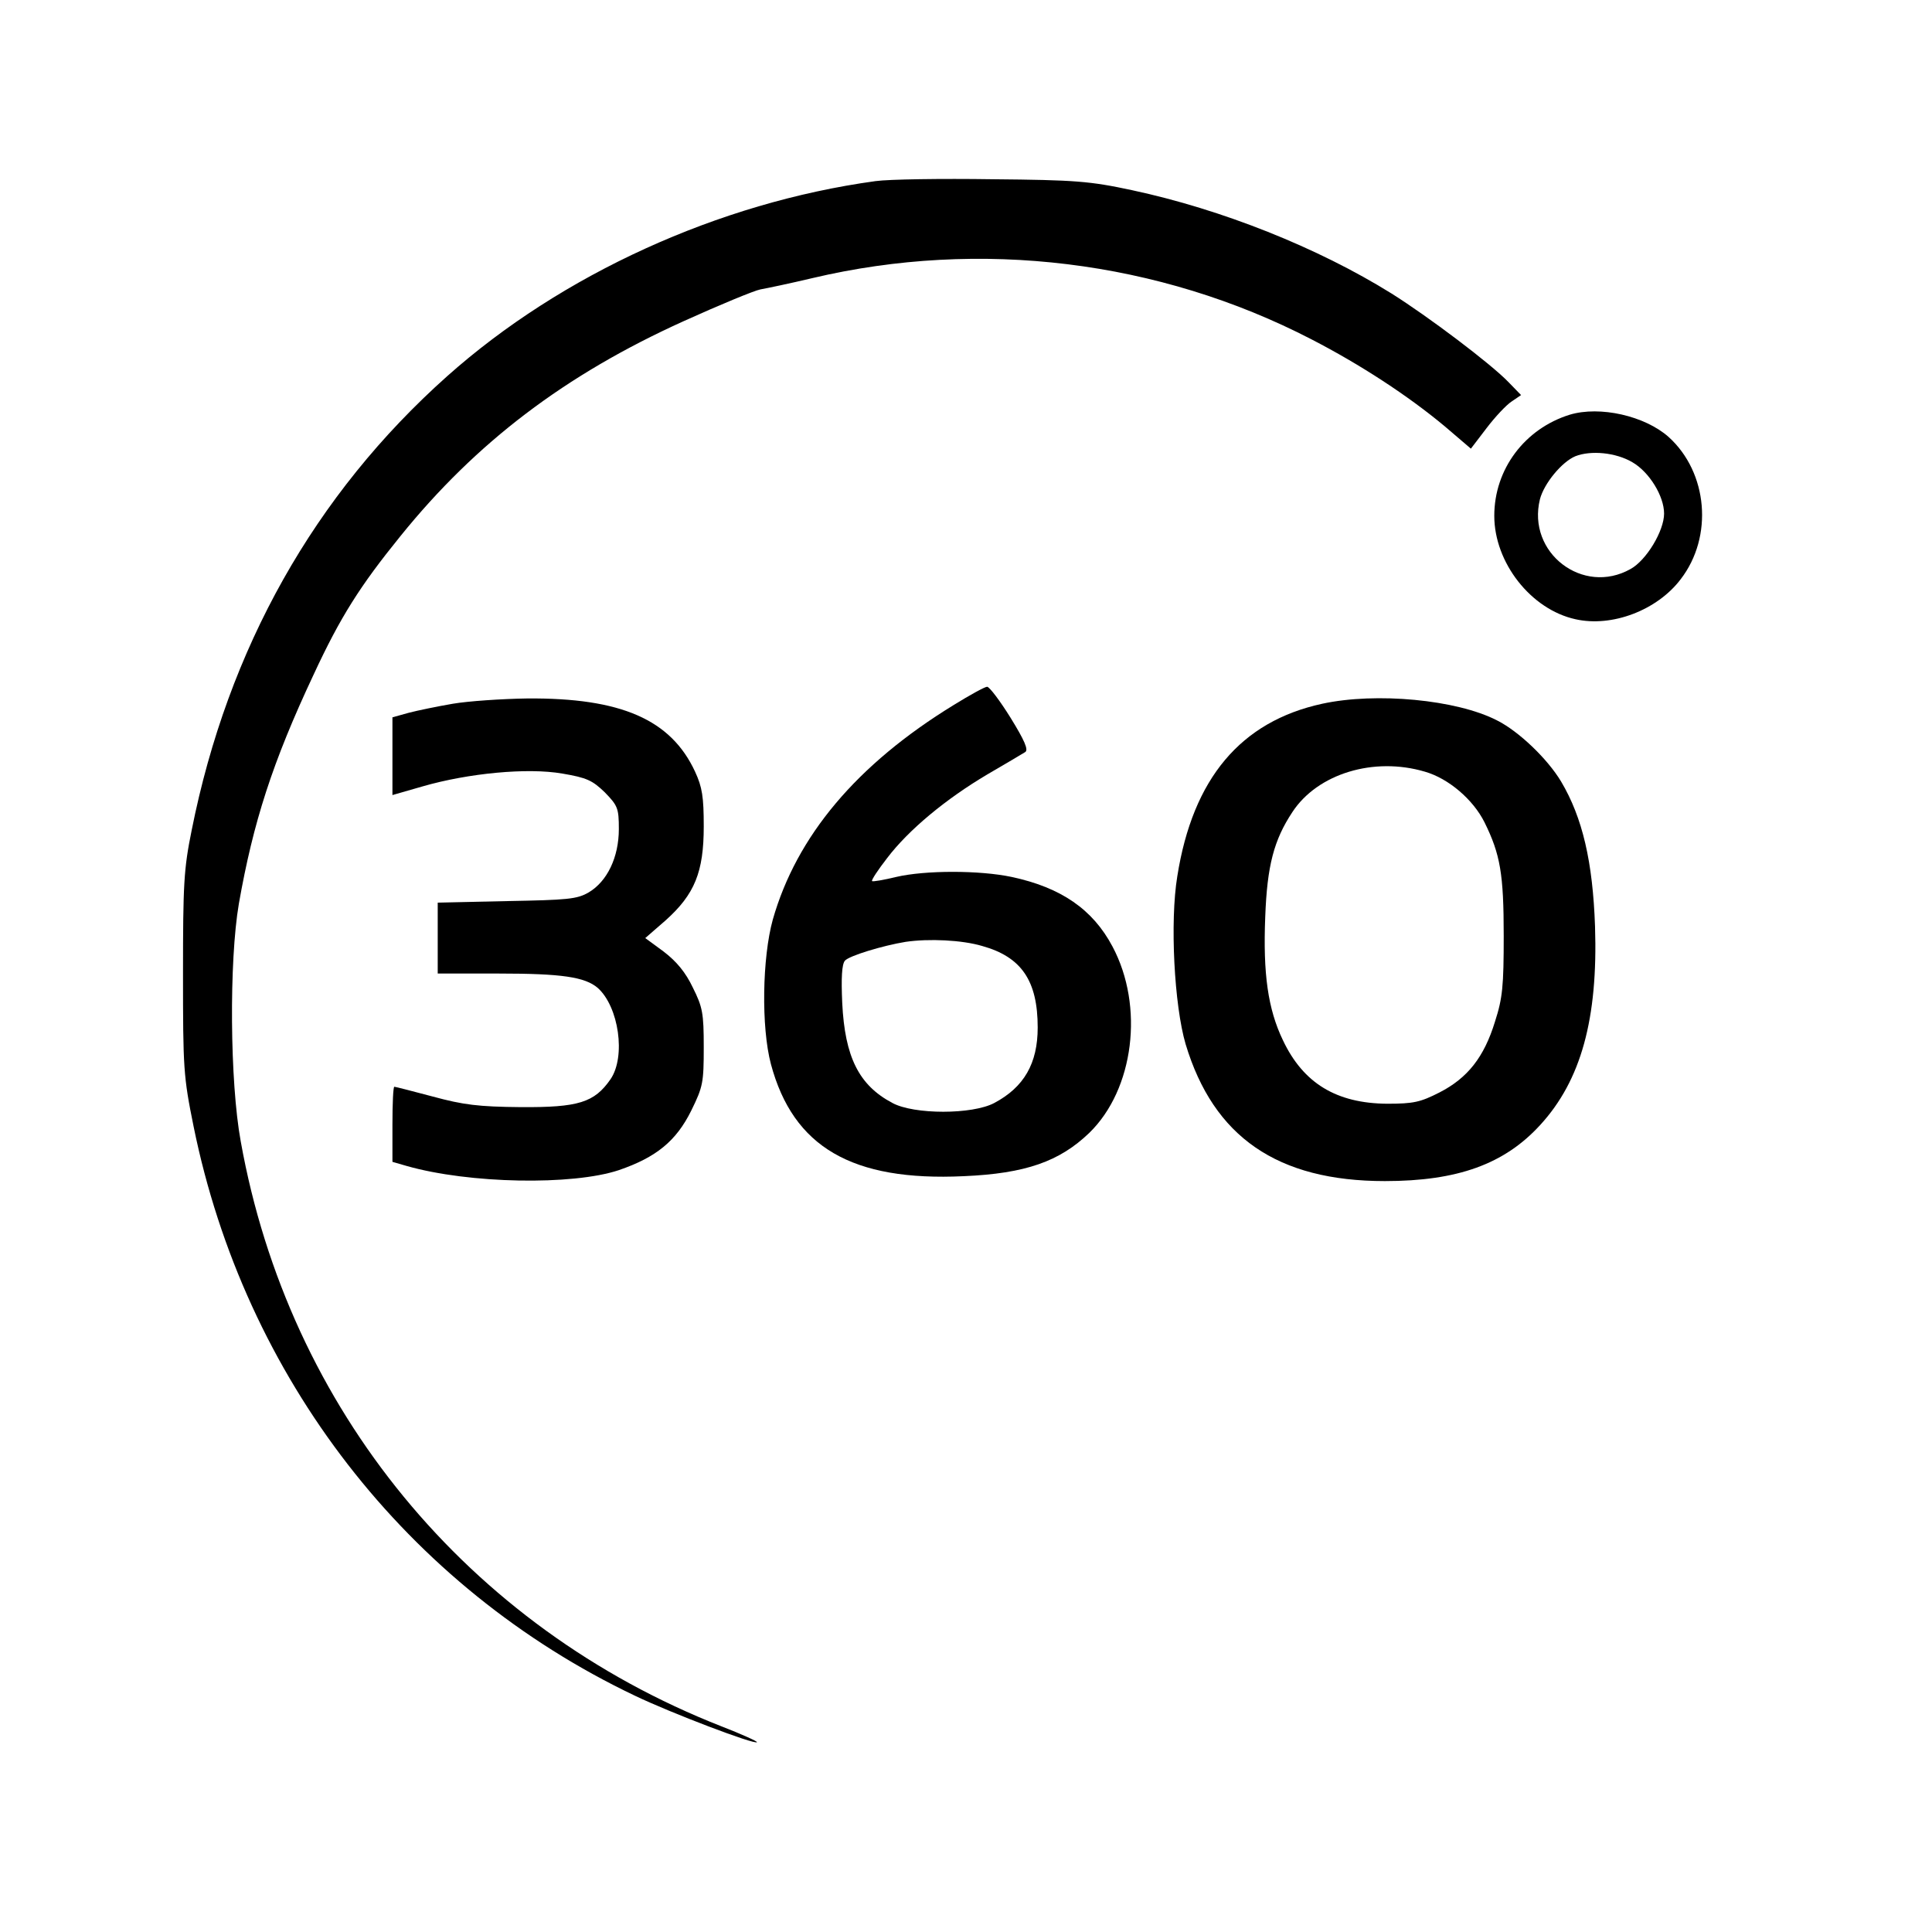 <?xml version="1.0" standalone="no"?>
<!DOCTYPE svg PUBLIC "-//W3C//DTD SVG 20010904//EN"
 "http://www.w3.org/TR/2001/REC-SVG-20010904/DTD/svg10.dtd">
<svg version="1.0" xmlns="http://www.w3.org/2000/svg"
 width="512pt" height="512pt" viewBox="0 0 512 512"
 preserveAspectRatio="xMidYMid meet">
<g transform="translate(0,512) scale(0.1,-0.1)"
fill="#000000" stroke="none">
<path d="M2320 4640 c-415 -57 -832 -247 -1135 -517 -351 -313 -581 -721 -677
-1203 -21 -103 -23 -144 -23 -380 0 -251 1 -272 28 -405 135 -665 565 -1221
1170 -1509 96 -46 317 -130 323 -123 2 2 -40 21 -94 42 -673 264 -1147 841
-1274 1550 -29 158 -31 478 -5 630 38 216 89 375 198 607 71 153 123 235 230
367 201 249 437 428 751 570 95 43 187 81 203 84 17 3 79 16 138 30 444 105
918 47 1322 -162 130 -67 257 -150 354 -231 l69 -59 42 55 c22 29 52 61 66 70
l25 17 -33 34 c-47 49 -213 174 -310 235 -196 122 -450 223 -688 274 -112 24
-150 27 -370 29 -135 2 -274 0 -310 -5z"/>
<path d="M4160 4021 c-119 -37 -200 -144 -200 -268 0 -124 97 -248 215 -274
97 -22 217 24 279 106 87 113 72 283 -32 377 -63 56 -182 83 -262 59z m166
-126 c45 -26 84 -90 84 -136 0 -46 -47 -124 -89 -147 -126 -71 -275 43 -240
185 11 42 58 99 94 114 41 16 107 10 151 -16z"/>
<path d="M2528 3252 c-258 -158 -417 -348 -480 -569 -28 -101 -31 -285 -5
-383 59 -220 215 -311 511 -297 164 7 254 39 333 115 118 115 146 335 61 494
-52 98 -136 156 -267 184 -85 18 -229 18 -306 0 -33 -8 -62 -13 -64 -11 -2 3
16 30 40 61 57 75 156 157 266 222 48 28 94 55 100 59 9 6 -2 31 -39 91 -28
45 -56 82 -62 82 -6 0 -46 -22 -88 -48z m75 -639 c104 -29 147 -92 147 -216 0
-95 -36 -158 -115 -200 -58 -31 -213 -31 -270 0 -89 47 -126 122 -133 265 -3
67 -1 102 7 112 11 13 100 40 161 50 62 9 149 5 203 -11z"/>
<path d="M1200 3255 c-41 -7 -94 -18 -117 -24 l-43 -12 0 -103 0 -103 80 23
c121 35 278 50 370 34 65 -11 80 -18 113 -50 34 -35 37 -42 37 -97 0 -75 -31
-139 -80 -168 -31 -18 -56 -20 -217 -23 l-183 -4 0 -94 0 -94 163 0 c165 0
227 -9 261 -38 56 -50 75 -182 34 -242 -43 -62 -85 -75 -238 -74 -112 1 -152
6 -233 28 -53 14 -99 26 -102 26 -3 0 -5 -45 -5 -100 l0 -99 38 -11 c165 -47
439 -52 562 -11 99 34 152 77 192 158 31 63 33 74 33 168 0 90 -3 106 -29 158
-19 40 -43 69 -77 95 l-49 36 54 47 c77 69 101 128 101 249 0 78 -4 104 -23
145 -64 138 -196 196 -445 194 -67 -1 -156 -7 -197 -14z"/>
<path d="M3504 3255 c-216 -47 -343 -198 -384 -457 -20 -121 -8 -343 22 -445
74 -246 243 -363 528 -363 193 0 317 45 412 149 108 118 153 281 145 526 -6
171 -33 288 -90 384 -36 60 -112 133 -170 162 -107 55 -320 75 -463 44z m272
-180 c63 -18 128 -74 158 -134 42 -85 51 -137 51 -301 0 -133 -3 -165 -23
-227 -29 -95 -73 -150 -147 -188 -51 -26 -69 -30 -139 -30 -134 1 -222 54
-276 168 -40 83 -53 177 -47 327 5 136 23 204 72 278 67 102 216 147 351 107z"/>
</g>
</svg>
